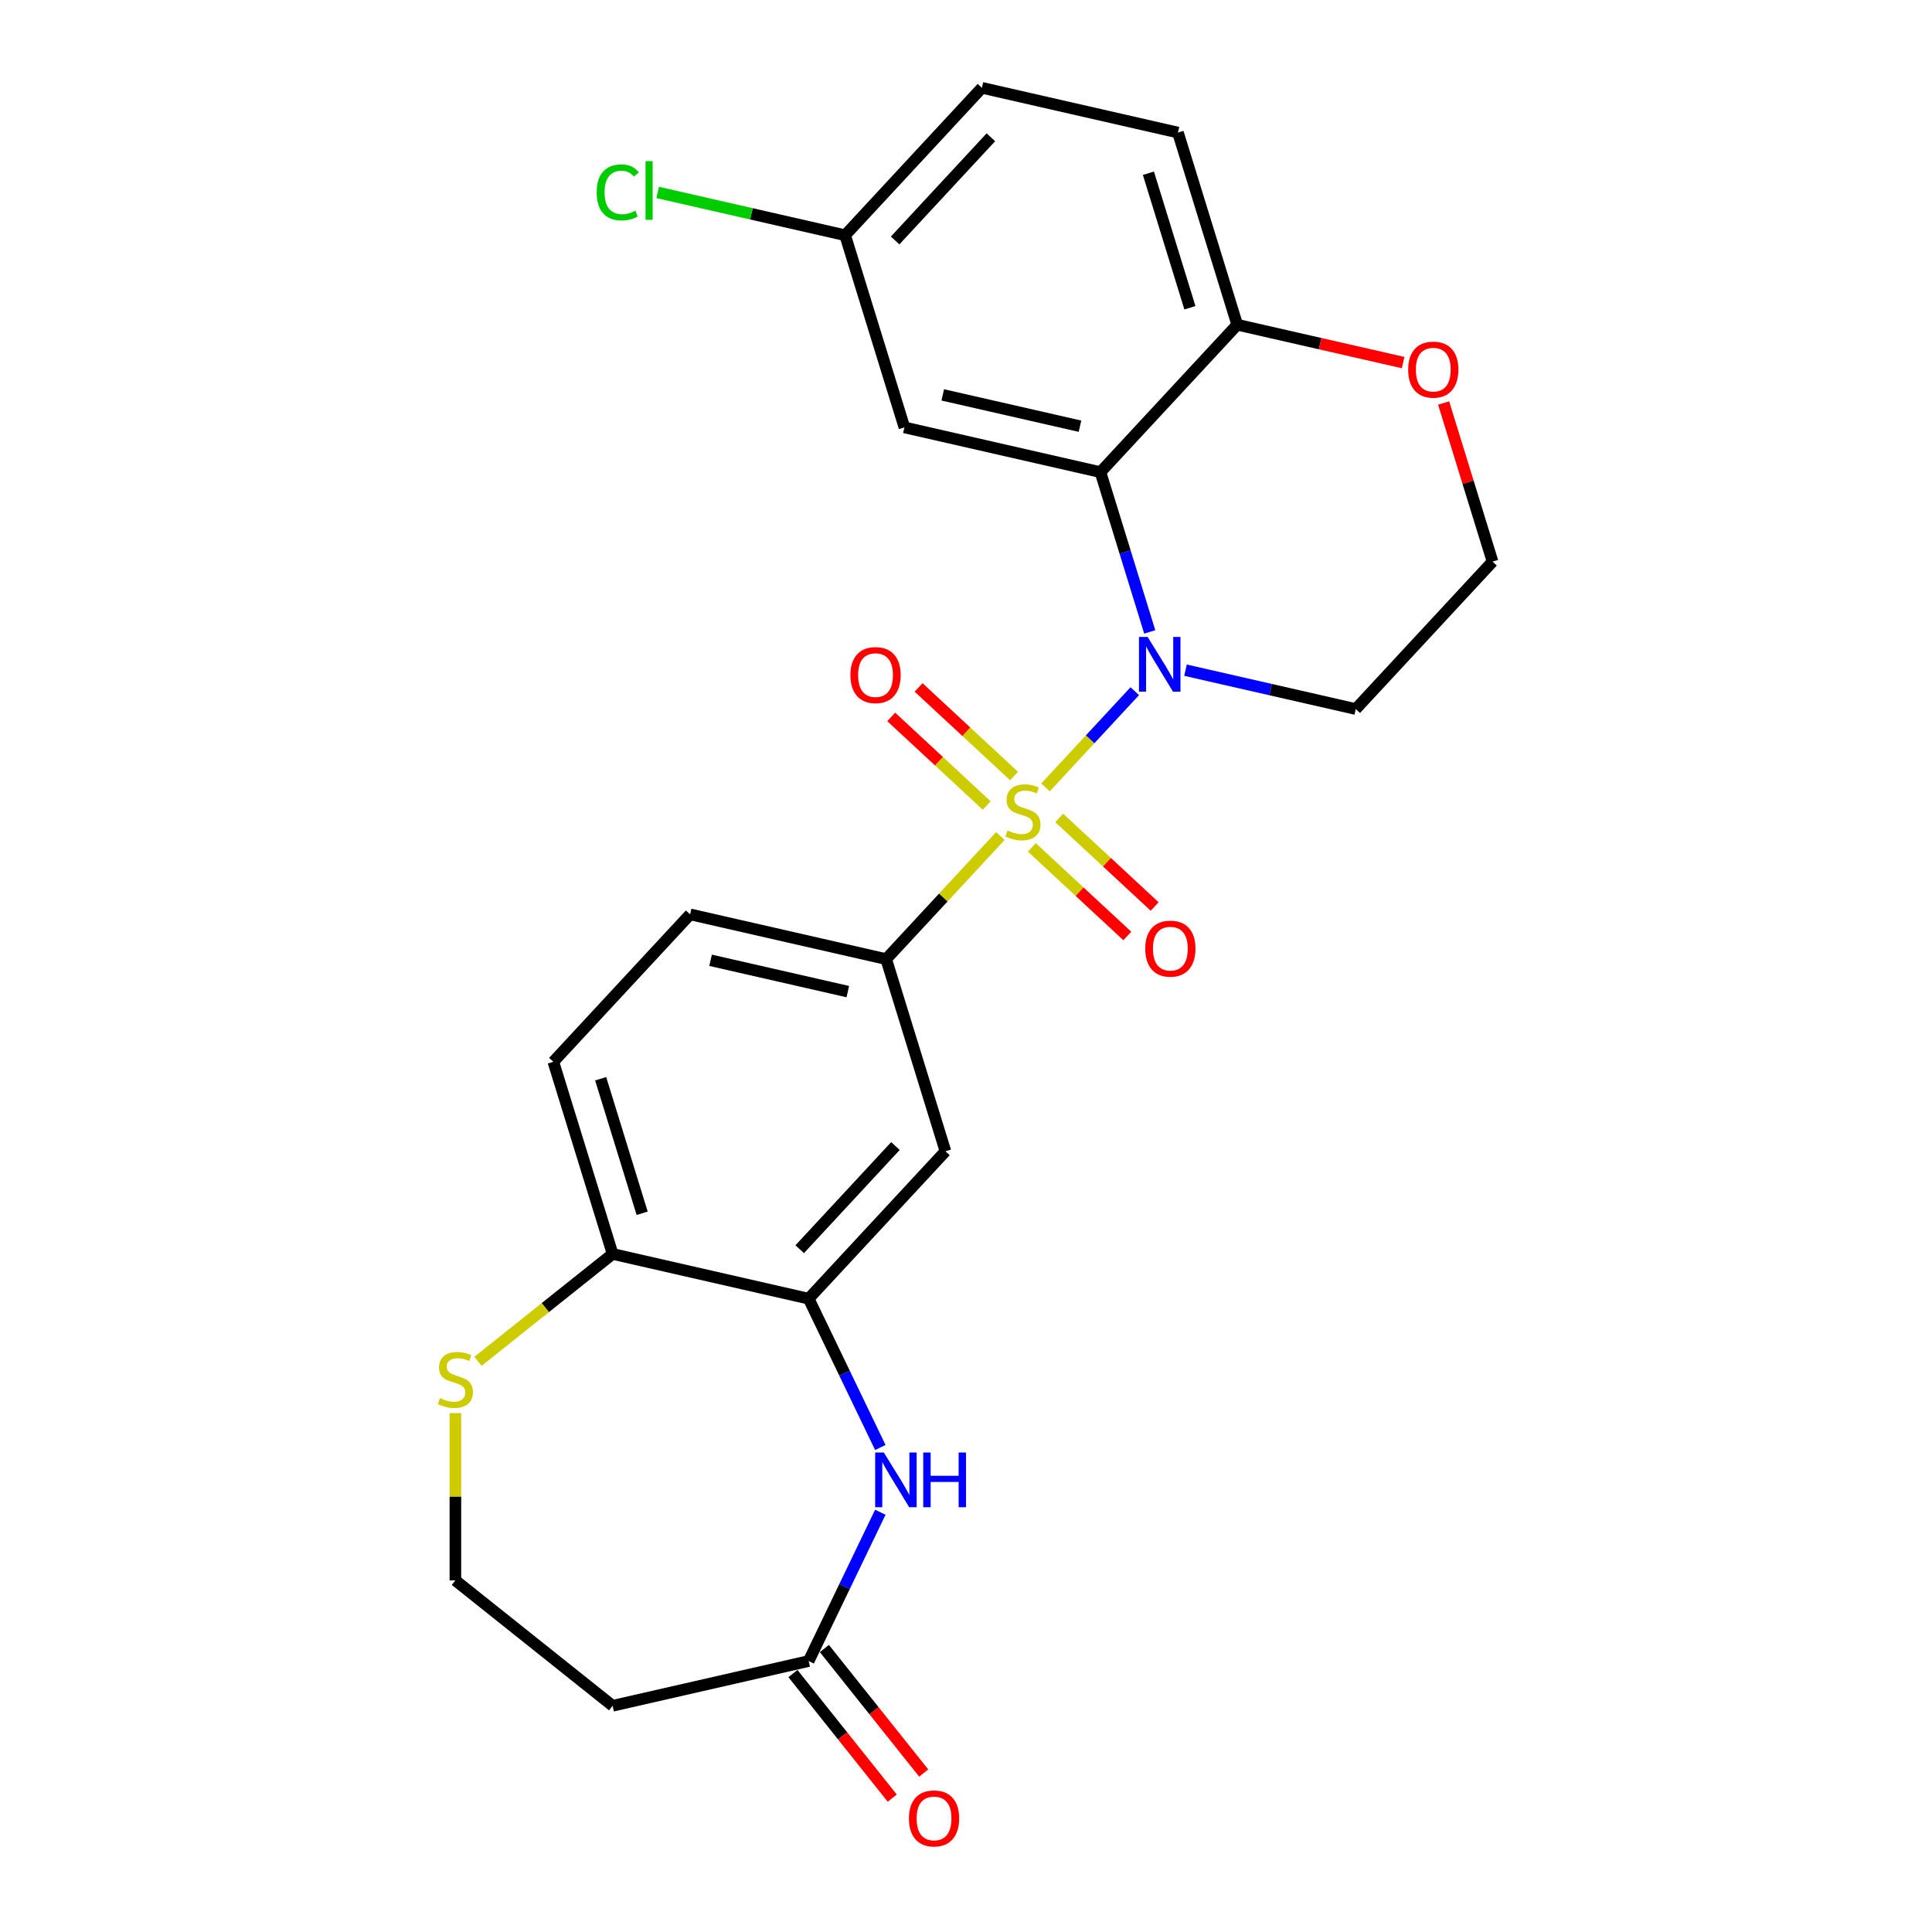 <?xml version='1.0' encoding='iso-8859-1'?>
<svg version='1.1' baseProfile='full'
              xmlns='http://www.w3.org/2000/svg'
                      xmlns:rdkit='http://www.rdkit.org/xml'
                      xmlns:xlink='http://www.w3.org/1999/xlink'
                  xml:space='preserve'
width='1000px' height='1000px' viewBox='0 0 1000 1000'>
<!-- END OF HEADER -->
<rect style='opacity:1.0;fill:#FFFFFF;stroke:none' width='1000' height='1000' x='0' y='0'> </rect>
<path class='bond-0' d='M 541.157,407.547 L 564.258,382.651' style='fill:none;fill-rule:evenodd;stroke:#CCCC00;stroke-width:6px;stroke-linecap:butt;stroke-linejoin:miter;stroke-opacity:1' />
<path class='bond-0' d='M 564.258,382.651 L 587.358,357.754' style='fill:none;fill-rule:evenodd;stroke:#0000FF;stroke-width:6px;stroke-linecap:butt;stroke-linejoin:miter;stroke-opacity:1' />
<path class='bond-2' d='M 517.793,432.728 L 488.236,464.582' style='fill:none;fill-rule:evenodd;stroke:#CCCC00;stroke-width:6px;stroke-linecap:butt;stroke-linejoin:miter;stroke-opacity:1' />
<path class='bond-2' d='M 488.236,464.582 L 458.679,496.437' style='fill:none;fill-rule:evenodd;stroke:#000000;stroke-width:6px;stroke-linecap:butt;stroke-linejoin:miter;stroke-opacity:1' />
<path class='bond-8' d='M 534.078,438.607 L 558.785,461.532' style='fill:none;fill-rule:evenodd;stroke:#CCCC00;stroke-width:6px;stroke-linecap:butt;stroke-linejoin:miter;stroke-opacity:1' />
<path class='bond-8' d='M 558.785,461.532 L 583.492,484.456' style='fill:none;fill-rule:evenodd;stroke:#FF0000;stroke-width:6px;stroke-linecap:butt;stroke-linejoin:miter;stroke-opacity:1' />
<path class='bond-8' d='M 548.237,423.347 L 572.944,446.272' style='fill:none;fill-rule:evenodd;stroke:#CCCC00;stroke-width:6px;stroke-linecap:butt;stroke-linejoin:miter;stroke-opacity:1' />
<path class='bond-8' d='M 572.944,446.272 L 597.651,469.196' style='fill:none;fill-rule:evenodd;stroke:#FF0000;stroke-width:6px;stroke-linecap:butt;stroke-linejoin:miter;stroke-opacity:1' />
<path class='bond-9' d='M 524.873,401.668 L 500.166,378.743' style='fill:none;fill-rule:evenodd;stroke:#CCCC00;stroke-width:6px;stroke-linecap:butt;stroke-linejoin:miter;stroke-opacity:1' />
<path class='bond-9' d='M 500.166,378.743 L 475.459,355.818' style='fill:none;fill-rule:evenodd;stroke:#FF0000;stroke-width:6px;stroke-linecap:butt;stroke-linejoin:miter;stroke-opacity:1' />
<path class='bond-9' d='M 510.713,416.928 L 486.006,394.003' style='fill:none;fill-rule:evenodd;stroke:#CCCC00;stroke-width:6px;stroke-linecap:butt;stroke-linejoin:miter;stroke-opacity:1' />
<path class='bond-9' d='M 486.006,394.003 L 461.299,371.078' style='fill:none;fill-rule:evenodd;stroke:#FF0000;stroke-width:6px;stroke-linecap:butt;stroke-linejoin:miter;stroke-opacity:1' />
<path class='bond-1' d='M 595.101,327.075 L 582.346,285.726' style='fill:none;fill-rule:evenodd;stroke:#0000FF;stroke-width:6px;stroke-linecap:butt;stroke-linejoin:miter;stroke-opacity:1' />
<path class='bond-1' d='M 582.346,285.726 L 569.591,244.377' style='fill:none;fill-rule:evenodd;stroke:#000000;stroke-width:6px;stroke-linecap:butt;stroke-linejoin:miter;stroke-opacity:1' />
<path class='bond-13' d='M 613.613,346.883 L 657.68,356.941' style='fill:none;fill-rule:evenodd;stroke:#0000FF;stroke-width:6px;stroke-linecap:butt;stroke-linejoin:miter;stroke-opacity:1' />
<path class='bond-13' d='M 657.68,356.941 L 701.747,366.999' style='fill:none;fill-rule:evenodd;stroke:#000000;stroke-width:6px;stroke-linecap:butt;stroke-linejoin:miter;stroke-opacity:1' />
<path class='bond-7' d='M 569.591,244.377 L 468.116,221.215' style='fill:none;fill-rule:evenodd;stroke:#000000;stroke-width:6px;stroke-linecap:butt;stroke-linejoin:miter;stroke-opacity:1' />
<path class='bond-7' d='M 559.002,220.607 L 487.969,204.394' style='fill:none;fill-rule:evenodd;stroke:#000000;stroke-width:6px;stroke-linecap:butt;stroke-linejoin:miter;stroke-opacity:1' />
<path class='bond-10' d='M 569.591,244.377 L 640.387,168.077' style='fill:none;fill-rule:evenodd;stroke:#000000;stroke-width:6px;stroke-linecap:butt;stroke-linejoin:miter;stroke-opacity:1' />
<path class='bond-5' d='M 458.679,496.437 L 489.359,595.898' style='fill:none;fill-rule:evenodd;stroke:#000000;stroke-width:6px;stroke-linecap:butt;stroke-linejoin:miter;stroke-opacity:1' />
<path class='bond-16' d='M 458.679,496.437 L 357.204,473.276' style='fill:none;fill-rule:evenodd;stroke:#000000;stroke-width:6px;stroke-linecap:butt;stroke-linejoin:miter;stroke-opacity:1' />
<path class='bond-16' d='M 438.826,513.258 L 367.793,497.045' style='fill:none;fill-rule:evenodd;stroke:#000000;stroke-width:6px;stroke-linecap:butt;stroke-linejoin:miter;stroke-opacity:1' />
<path class='bond-3' d='M 455.652,749.213 L 437.107,710.706' style='fill:none;fill-rule:evenodd;stroke:#0000FF;stroke-width:6px;stroke-linecap:butt;stroke-linejoin:miter;stroke-opacity:1' />
<path class='bond-3' d='M 437.107,710.706 L 418.563,672.198' style='fill:none;fill-rule:evenodd;stroke:#000000;stroke-width:6px;stroke-linecap:butt;stroke-linejoin:miter;stroke-opacity:1' />
<path class='bond-6' d='M 455.652,782.738 L 437.107,821.245' style='fill:none;fill-rule:evenodd;stroke:#0000FF;stroke-width:6px;stroke-linecap:butt;stroke-linejoin:miter;stroke-opacity:1' />
<path class='bond-6' d='M 437.107,821.245 L 418.563,859.753' style='fill:none;fill-rule:evenodd;stroke:#000000;stroke-width:6px;stroke-linecap:butt;stroke-linejoin:miter;stroke-opacity:1' />
<path class='bond-4' d='M 418.563,672.198 L 489.359,595.898' style='fill:none;fill-rule:evenodd;stroke:#000000;stroke-width:6px;stroke-linecap:butt;stroke-linejoin:miter;stroke-opacity:1' />
<path class='bond-4' d='M 413.922,646.594 L 463.479,593.184' style='fill:none;fill-rule:evenodd;stroke:#000000;stroke-width:6px;stroke-linecap:butt;stroke-linejoin:miter;stroke-opacity:1' />
<path class='bond-25' d='M 418.563,672.198 L 317.087,649.037' style='fill:none;fill-rule:evenodd;stroke:#000000;stroke-width:6px;stroke-linecap:butt;stroke-linejoin:miter;stroke-opacity:1' />
<path class='bond-15' d='M 418.563,859.753 L 317.087,882.914' style='fill:none;fill-rule:evenodd;stroke:#000000;stroke-width:6px;stroke-linecap:butt;stroke-linejoin:miter;stroke-opacity:1' />
<path class='bond-17' d='M 410.425,866.243 L 436.126,898.47' style='fill:none;fill-rule:evenodd;stroke:#000000;stroke-width:6px;stroke-linecap:butt;stroke-linejoin:miter;stroke-opacity:1' />
<path class='bond-17' d='M 436.126,898.47 L 461.826,930.698' style='fill:none;fill-rule:evenodd;stroke:#FF0000;stroke-width:6px;stroke-linecap:butt;stroke-linejoin:miter;stroke-opacity:1' />
<path class='bond-17' d='M 426.701,853.263 L 452.401,885.491' style='fill:none;fill-rule:evenodd;stroke:#000000;stroke-width:6px;stroke-linecap:butt;stroke-linejoin:miter;stroke-opacity:1' />
<path class='bond-17' d='M 452.401,885.491 L 478.102,917.718' style='fill:none;fill-rule:evenodd;stroke:#FF0000;stroke-width:6px;stroke-linecap:butt;stroke-linejoin:miter;stroke-opacity:1' />
<path class='bond-20' d='M 468.116,221.215 L 437.436,121.754' style='fill:none;fill-rule:evenodd;stroke:#000000;stroke-width:6px;stroke-linecap:butt;stroke-linejoin:miter;stroke-opacity:1' />
<path class='bond-19' d='M 640.387,168.077 L 609.708,68.616' style='fill:none;fill-rule:evenodd;stroke:#000000;stroke-width:6px;stroke-linecap:butt;stroke-linejoin:miter;stroke-opacity:1' />
<path class='bond-19' d='M 615.893,159.293 L 594.417,89.671' style='fill:none;fill-rule:evenodd;stroke:#000000;stroke-width:6px;stroke-linecap:butt;stroke-linejoin:miter;stroke-opacity:1' />
<path class='bond-26' d='M 640.387,168.077 L 683.324,177.877' style='fill:none;fill-rule:evenodd;stroke:#000000;stroke-width:6px;stroke-linecap:butt;stroke-linejoin:miter;stroke-opacity:1' />
<path class='bond-26' d='M 683.324,177.877 L 726.261,187.677' style='fill:none;fill-rule:evenodd;stroke:#FF0000;stroke-width:6px;stroke-linecap:butt;stroke-linejoin:miter;stroke-opacity:1' />
<path class='bond-11' d='M 317.087,649.037 L 286.408,549.576' style='fill:none;fill-rule:evenodd;stroke:#000000;stroke-width:6px;stroke-linecap:butt;stroke-linejoin:miter;stroke-opacity:1' />
<path class='bond-11' d='M 332.378,627.982 L 310.902,558.359' style='fill:none;fill-rule:evenodd;stroke:#000000;stroke-width:6px;stroke-linecap:butt;stroke-linejoin:miter;stroke-opacity:1' />
<path class='bond-12' d='M 317.087,649.037 L 282.24,676.827' style='fill:none;fill-rule:evenodd;stroke:#000000;stroke-width:6px;stroke-linecap:butt;stroke-linejoin:miter;stroke-opacity:1' />
<path class='bond-12' d='M 282.24,676.827 L 247.392,704.617' style='fill:none;fill-rule:evenodd;stroke:#CCCC00;stroke-width:6px;stroke-linecap:butt;stroke-linejoin:miter;stroke-opacity:1' />
<path class='bond-21' d='M 235.71,731.415 L 235.71,774.717' style='fill:none;fill-rule:evenodd;stroke:#CCCC00;stroke-width:6px;stroke-linecap:butt;stroke-linejoin:miter;stroke-opacity:1' />
<path class='bond-21' d='M 235.71,774.717 L 235.71,818.018' style='fill:none;fill-rule:evenodd;stroke:#000000;stroke-width:6px;stroke-linecap:butt;stroke-linejoin:miter;stroke-opacity:1' />
<path class='bond-22' d='M 701.747,366.999 L 772.542,290.699' style='fill:none;fill-rule:evenodd;stroke:#000000;stroke-width:6px;stroke-linecap:butt;stroke-linejoin:miter;stroke-opacity:1' />
<path class='bond-14' d='M 747.218,208.6 L 759.88,249.649' style='fill:none;fill-rule:evenodd;stroke:#FF0000;stroke-width:6px;stroke-linecap:butt;stroke-linejoin:miter;stroke-opacity:1' />
<path class='bond-14' d='M 759.88,249.649 L 772.542,290.699' style='fill:none;fill-rule:evenodd;stroke:#000000;stroke-width:6px;stroke-linecap:butt;stroke-linejoin:miter;stroke-opacity:1' />
<path class='bond-28' d='M 317.087,882.914 L 235.71,818.018' style='fill:none;fill-rule:evenodd;stroke:#000000;stroke-width:6px;stroke-linecap:butt;stroke-linejoin:miter;stroke-opacity:1' />
<path class='bond-18' d='M 357.204,473.276 L 286.408,549.576' style='fill:none;fill-rule:evenodd;stroke:#000000;stroke-width:6px;stroke-linecap:butt;stroke-linejoin:miter;stroke-opacity:1' />
<path class='bond-23' d='M 609.708,68.616 L 508.232,45.455' style='fill:none;fill-rule:evenodd;stroke:#000000;stroke-width:6px;stroke-linecap:butt;stroke-linejoin:miter;stroke-opacity:1' />
<path class='bond-24' d='M 437.436,121.754 L 388.919,110.681' style='fill:none;fill-rule:evenodd;stroke:#000000;stroke-width:6px;stroke-linecap:butt;stroke-linejoin:miter;stroke-opacity:1' />
<path class='bond-24' d='M 388.919,110.681 L 340.403,99.607' style='fill:none;fill-rule:evenodd;stroke:#00CC00;stroke-width:6px;stroke-linecap:butt;stroke-linejoin:miter;stroke-opacity:1' />
<path class='bond-27' d='M 437.436,121.754 L 508.232,45.455' style='fill:none;fill-rule:evenodd;stroke:#000000;stroke-width:6px;stroke-linecap:butt;stroke-linejoin:miter;stroke-opacity:1' />
<path class='bond-27' d='M 463.316,124.469 L 512.873,71.059' style='fill:none;fill-rule:evenodd;stroke:#000000;stroke-width:6px;stroke-linecap:butt;stroke-linejoin:miter;stroke-opacity:1' />
<path  class='atom-0' d='M 521.475 429.857
Q 521.795 429.977, 523.115 430.537
Q 524.435 431.097, 525.875 431.457
Q 527.355 431.777, 528.795 431.777
Q 531.475 431.777, 533.035 430.497
Q 534.595 429.177, 534.595 426.897
Q 534.595 425.337, 533.795 424.377
Q 533.035 423.417, 531.835 422.897
Q 530.635 422.377, 528.635 421.777
Q 526.115 421.017, 524.595 420.297
Q 523.115 419.577, 522.035 418.057
Q 520.995 416.537, 520.995 413.977
Q 520.995 410.417, 523.395 408.217
Q 525.835 406.017, 530.635 406.017
Q 533.915 406.017, 537.635 407.577
L 536.715 410.657
Q 533.315 409.257, 530.755 409.257
Q 527.995 409.257, 526.475 410.417
Q 524.955 411.537, 524.995 413.497
Q 524.995 415.017, 525.755 415.937
Q 526.555 416.857, 527.675 417.377
Q 528.835 417.897, 530.755 418.497
Q 533.315 419.297, 534.835 420.097
Q 536.355 420.897, 537.435 422.537
Q 538.555 424.137, 538.555 426.897
Q 538.555 430.817, 535.915 432.937
Q 533.315 435.017, 528.955 435.017
Q 526.435 435.017, 524.515 434.457
Q 522.635 433.937, 520.395 433.017
L 521.475 429.857
' fill='#CCCC00'/>
<path  class='atom-1' d='M 594.011 329.677
L 603.291 344.677
Q 604.211 346.157, 605.691 348.837
Q 607.171 351.517, 607.251 351.677
L 607.251 329.677
L 611.011 329.677
L 611.011 357.997
L 607.131 357.997
L 597.171 341.597
Q 596.011 339.677, 594.771 337.477
Q 593.571 335.277, 593.211 334.597
L 593.211 357.997
L 589.531 357.997
L 589.531 329.677
L 594.011 329.677
' fill='#0000FF'/>
<path  class='atom-4' d='M 457.464 751.816
L 466.744 766.816
Q 467.664 768.296, 469.144 770.976
Q 470.624 773.656, 470.704 773.816
L 470.704 751.816
L 474.464 751.816
L 474.464 780.136
L 470.584 780.136
L 460.624 763.736
Q 459.464 761.816, 458.224 759.616
Q 457.024 757.416, 456.664 756.736
L 456.664 780.136
L 452.984 780.136
L 452.984 751.816
L 457.464 751.816
' fill='#0000FF'/>
<path  class='atom-4' d='M 477.864 751.816
L 481.704 751.816
L 481.704 763.856
L 496.184 763.856
L 496.184 751.816
L 500.024 751.816
L 500.024 780.136
L 496.184 780.136
L 496.184 767.056
L 481.704 767.056
L 481.704 780.136
L 477.864 780.136
L 477.864 751.816
' fill='#0000FF'/>
<path  class='atom-9' d='M 592.775 491.013
Q 592.775 484.213, 596.135 480.413
Q 599.495 476.613, 605.775 476.613
Q 612.055 476.613, 615.415 480.413
Q 618.775 484.213, 618.775 491.013
Q 618.775 497.893, 615.375 501.813
Q 611.975 505.693, 605.775 505.693
Q 599.535 505.693, 596.135 501.813
Q 592.775 497.933, 592.775 491.013
M 605.775 502.493
Q 610.095 502.493, 612.415 499.613
Q 614.775 496.693, 614.775 491.013
Q 614.775 485.453, 612.415 482.653
Q 610.095 479.813, 605.775 479.813
Q 601.455 479.813, 599.095 482.613
Q 596.775 485.413, 596.775 491.013
Q 596.775 496.733, 599.095 499.613
Q 601.455 502.493, 605.775 502.493
' fill='#FF0000'/>
<path  class='atom-10' d='M 440.175 349.421
Q 440.175 342.621, 443.535 338.821
Q 446.895 335.021, 453.175 335.021
Q 459.455 335.021, 462.815 338.821
Q 466.175 342.621, 466.175 349.421
Q 466.175 356.301, 462.775 360.221
Q 459.375 364.101, 453.175 364.101
Q 446.935 364.101, 443.535 360.221
Q 440.175 356.341, 440.175 349.421
M 453.175 360.901
Q 457.495 360.901, 459.815 358.021
Q 462.175 355.101, 462.175 349.421
Q 462.175 343.861, 459.815 341.061
Q 457.495 338.221, 453.175 338.221
Q 448.855 338.221, 446.495 341.021
Q 444.175 343.821, 444.175 349.421
Q 444.175 355.141, 446.495 358.021
Q 448.855 360.901, 453.175 360.901
' fill='#FF0000'/>
<path  class='atom-13' d='M 227.71 723.653
Q 228.03 723.773, 229.35 724.333
Q 230.67 724.893, 232.11 725.253
Q 233.59 725.573, 235.03 725.573
Q 237.71 725.573, 239.27 724.293
Q 240.83 722.973, 240.83 720.693
Q 240.83 719.133, 240.03 718.173
Q 239.27 717.213, 238.07 716.693
Q 236.87 716.173, 234.87 715.573
Q 232.35 714.813, 230.83 714.093
Q 229.35 713.373, 228.27 711.853
Q 227.23 710.333, 227.23 707.773
Q 227.23 704.213, 229.63 702.013
Q 232.07 699.813, 236.87 699.813
Q 240.15 699.813, 243.87 701.373
L 242.95 704.453
Q 239.55 703.053, 236.99 703.053
Q 234.23 703.053, 232.71 704.213
Q 231.19 705.333, 231.23 707.293
Q 231.23 708.813, 231.99 709.733
Q 232.79 710.653, 233.91 711.173
Q 235.07 711.693, 236.99 712.293
Q 239.55 713.093, 241.07 713.893
Q 242.59 714.693, 243.67 716.333
Q 244.79 717.933, 244.79 720.693
Q 244.79 724.613, 242.15 726.733
Q 239.55 728.813, 235.19 728.813
Q 232.67 728.813, 230.75 728.253
Q 228.87 727.733, 226.63 726.813
L 227.71 723.653
' fill='#CCCC00'/>
<path  class='atom-15' d='M 728.863 191.318
Q 728.863 184.518, 732.223 180.718
Q 735.583 176.918, 741.863 176.918
Q 748.143 176.918, 751.503 180.718
Q 754.863 184.518, 754.863 191.318
Q 754.863 198.198, 751.463 202.118
Q 748.063 205.998, 741.863 205.998
Q 735.623 205.998, 732.223 202.118
Q 728.863 198.238, 728.863 191.318
M 741.863 202.798
Q 746.183 202.798, 748.503 199.918
Q 750.863 196.998, 750.863 191.318
Q 750.863 185.758, 748.503 182.958
Q 746.183 180.118, 741.863 180.118
Q 737.543 180.118, 735.183 182.918
Q 732.863 185.718, 732.863 191.318
Q 732.863 197.038, 735.183 199.918
Q 737.543 202.798, 741.863 202.798
' fill='#FF0000'/>
<path  class='atom-18' d='M 470.459 941.21
Q 470.459 934.41, 473.819 930.61
Q 477.179 926.81, 483.459 926.81
Q 489.739 926.81, 493.099 930.61
Q 496.459 934.41, 496.459 941.21
Q 496.459 948.09, 493.059 952.01
Q 489.659 955.89, 483.459 955.89
Q 477.219 955.89, 473.819 952.01
Q 470.459 948.13, 470.459 941.21
M 483.459 952.69
Q 487.779 952.69, 490.099 949.81
Q 492.459 946.89, 492.459 941.21
Q 492.459 935.65, 490.099 932.85
Q 487.779 930.01, 483.459 930.01
Q 479.139 930.01, 476.779 932.81
Q 474.459 935.61, 474.459 941.21
Q 474.459 946.93, 476.779 949.81
Q 479.139 952.69, 483.459 952.69
' fill='#FF0000'/>
<path  class='atom-25' d='M 308.841 99.573
Q 308.841 92.533, 312.121 88.853
Q 315.441 85.133, 321.721 85.133
Q 327.561 85.133, 330.681 89.253
L 328.041 91.413
Q 325.761 88.413, 321.721 88.413
Q 317.441 88.413, 315.161 91.293
Q 312.921 94.133, 312.921 99.573
Q 312.921 105.173, 315.241 108.053
Q 317.601 110.933, 322.161 110.933
Q 325.281 110.933, 328.921 109.053
L 330.041 112.053
Q 328.561 113.013, 326.321 113.573
Q 324.081 114.133, 321.601 114.133
Q 315.441 114.133, 312.121 110.373
Q 308.841 106.613, 308.841 99.573
' fill='#00CC00'/>
<path  class='atom-25' d='M 334.121 83.413
L 337.801 83.413
L 337.801 113.773
L 334.121 113.773
L 334.121 83.413
' fill='#00CC00'/>
</svg>
